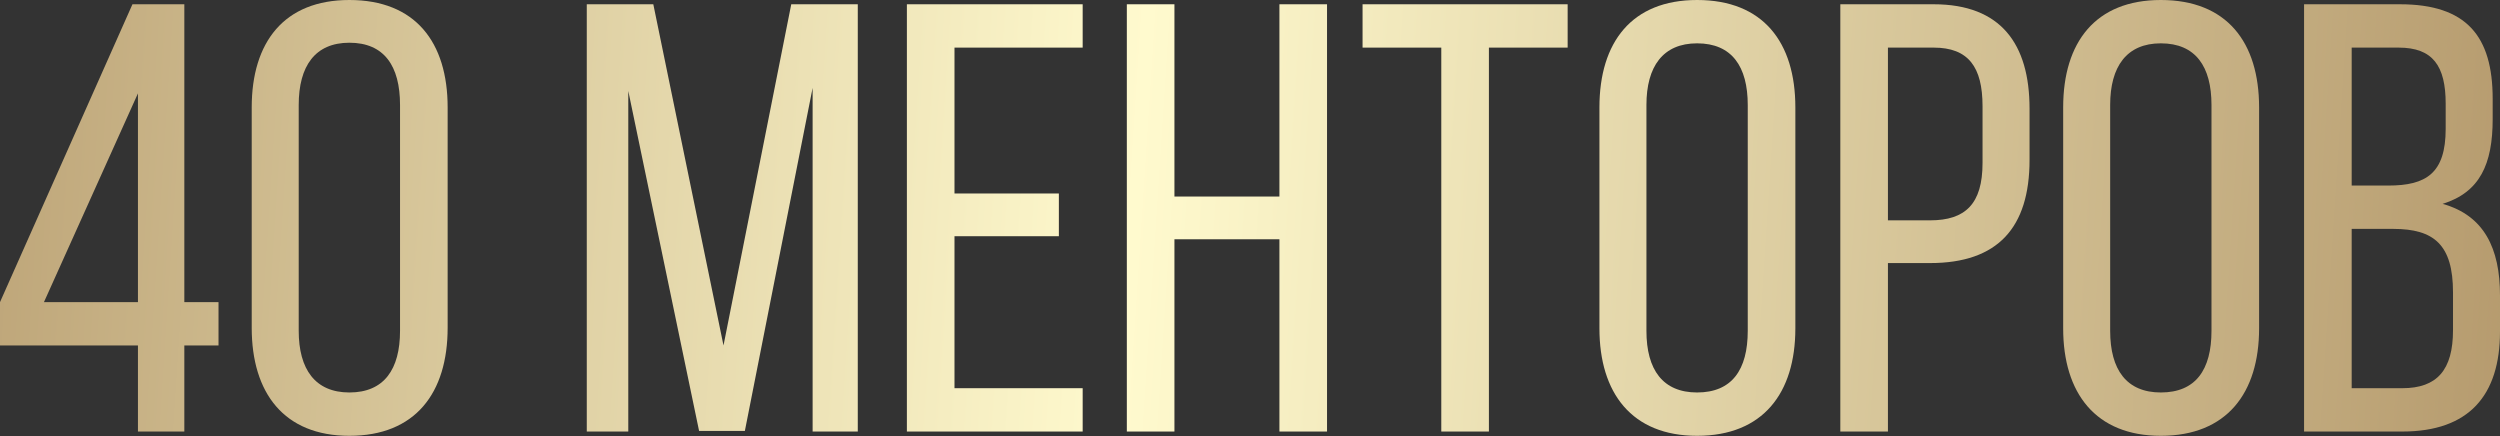 <?xml version="1.0" encoding="UTF-8"?> <svg xmlns="http://www.w3.org/2000/svg" width="2165" height="378" viewBox="0 0 2165 378" fill="none"><rect x="0" y="0" width="2165" height="378" fill="#333333" stroke="none"/> <path d="M159.633 299.18H189.234V261.65H159.633V3.7H114.703L0 261.65V299.18H119.46V373.71H159.633V299.18ZM38.058 261.65L119.46 80.874V261.65H38.058Z" fill="url(#paint0_linear_178_1379)"></path> <path d="M217.984 93.031V283.851C217.984 340.409 245.999 377.41 302.557 377.41C359.645 377.41 387.66 340.409 387.66 283.851V93.031C387.66 36.472 359.645 0 302.557 0C245.999 0 217.984 36.472 217.984 93.031ZM258.685 286.493V90.917C258.685 57.087 272.957 37.001 302.557 37.001C332.687 37.001 346.43 57.087 346.43 90.917V286.493C346.43 319.794 332.687 339.881 302.557 339.881C272.957 339.881 258.685 319.794 258.685 286.493Z" fill="url(#paint1_linear_178_1379)"></path> <path d="M645.052 373.181L703.725 76.116V373.71H742.84V3.7H685.225L626.552 299.18L565.764 3.7H508.148V373.71H544.092V78.759L605.408 373.181H645.052Z" fill="url(#paint2_linear_178_1379)"></path> <path d="M916.976 167.562H826.588V41.23H937.591V3.7H785.359V373.71H937.591V336.18H826.588V204.563H916.976V167.562Z" fill="url(#paint3_linear_178_1379)"></path> <path d="M1017.06 207.206H1107.98V373.71H1149.21V3.7H1107.98V170.205H1017.06V3.7H975.835V373.71H1017.06V207.206Z" fill="url(#paint4_linear_178_1379)"></path> <path d="M1248.16 373.71H1289.39V41.23H1357.58V3.7H1179.98V41.23H1248.16V373.71Z" fill="url(#paint5_linear_178_1379)"></path> <path d="M1385.11 93.031V284.379C1385.11 340.409 1413.12 377.41 1469.68 377.41C1526.77 377.41 1554.78 340.409 1554.78 284.379V93.031C1554.78 36.472 1526.77 0 1469.68 0C1413.12 0 1385.11 36.472 1385.11 93.031ZM1425.81 286.493V90.917C1425.81 57.616 1440.08 37.53 1469.68 37.53C1499.81 37.53 1513.55 57.616 1513.55 90.917V286.493C1513.55 320.323 1499.81 339.881 1469.68 339.881C1440.08 339.881 1425.81 320.323 1425.81 286.493Z" fill="url(#paint6_linear_178_1379)"></path> <path d="M1674.6 3.7H1593.72V373.71H1634.95V227.82H1671.43C1730.1 227.82 1757.58 197.162 1757.58 138.489V94.088C1757.58 38.058 1732.74 3.7 1674.6 3.7ZM1671.43 190.819H1634.95V41.23H1674.6C1704.73 41.23 1716.88 58.144 1716.88 91.974V141.132C1716.88 176.548 1702.08 190.819 1671.43 190.819Z" fill="url(#paint7_linear_178_1379)"></path> <path d="M1786.71 93.031V284.379C1786.71 340.409 1814.72 377.41 1871.28 377.41C1928.37 377.41 1956.38 340.409 1956.38 284.379V93.031C1956.38 36.472 1928.37 0 1871.28 0C1814.72 0 1786.71 36.472 1786.71 93.031ZM1827.41 286.493V90.917C1827.41 57.616 1841.68 37.53 1871.28 37.53C1901.41 37.53 1915.15 57.616 1915.15 90.917V286.493C1915.15 320.323 1901.41 339.881 1871.28 339.881C1841.68 339.881 1827.41 320.323 1827.41 286.493Z" fill="url(#paint8_linear_178_1379)"></path> <path d="M2078.31 3.7H1995.32V373.71H2080.43C2138.04 373.71 2165 342.523 2165 287.022V255.835C2165 215.134 2151.26 186.591 2115.31 176.548C2147.56 166.504 2158.66 142.19 2158.66 103.074V85.631C2158.66 31.187 2135.93 3.7 2078.31 3.7ZM2068.27 160.69H2036.55V41.23H2077.25C2106.86 41.23 2117.96 57.087 2117.96 89.86V111.532C2117.96 150.118 2101.04 160.69 2068.27 160.69ZM2080.43 336.18H2036.55V198.22H2072.5C2107.91 198.22 2124.3 211.963 2124.3 253.193V285.965C2124.3 320.323 2110.56 336.18 2080.43 336.18Z" fill="url(#paint9_linear_178_1379)"></path> <defs> <linearGradient id="paint0_linear_178_1379" x1="-658.913" y1="188.705" x2="2718.23" y2="408.63" gradientUnits="userSpaceOnUse"> <stop stop-color="#946F42"></stop> <stop offset="0.484" stop-color="#FFFACE"></stop> <stop offset="1" stop-color="#946F42"></stop> </linearGradient> <linearGradient id="paint1_linear_178_1379" x1="-658.913" y1="188.705" x2="2718.23" y2="408.63" gradientUnits="userSpaceOnUse"> <stop stop-color="#946F42"></stop> <stop offset="0.484" stop-color="#FFFACE"></stop> <stop offset="1" stop-color="#946F42"></stop> </linearGradient> <linearGradient id="paint2_linear_178_1379" x1="-658.913" y1="188.705" x2="2718.23" y2="408.63" gradientUnits="userSpaceOnUse"> <stop stop-color="#946F42"></stop> <stop offset="0.484" stop-color="#FFFACE"></stop> <stop offset="1" stop-color="#946F42"></stop> </linearGradient> <linearGradient id="paint3_linear_178_1379" x1="-658.913" y1="188.705" x2="2718.23" y2="408.63" gradientUnits="userSpaceOnUse"> <stop stop-color="#946F42"></stop> <stop offset="0.484" stop-color="#FFFACE"></stop> <stop offset="1" stop-color="#946F42"></stop> </linearGradient> <linearGradient id="paint4_linear_178_1379" x1="-658.913" y1="188.705" x2="2718.23" y2="408.63" gradientUnits="userSpaceOnUse"> <stop stop-color="#946F42"></stop> <stop offset="0.484" stop-color="#FFFACE"></stop> <stop offset="1" stop-color="#946F42"></stop> </linearGradient> <linearGradient id="paint5_linear_178_1379" x1="-658.913" y1="188.705" x2="2718.23" y2="408.63" gradientUnits="userSpaceOnUse"> <stop stop-color="#946F42"></stop> <stop offset="0.484" stop-color="#FFFACE"></stop> <stop offset="1" stop-color="#946F42"></stop> </linearGradient> <linearGradient id="paint6_linear_178_1379" x1="-658.913" y1="188.705" x2="2718.23" y2="408.63" gradientUnits="userSpaceOnUse"> <stop stop-color="#946F42"></stop> <stop offset="0.484" stop-color="#FFFACE"></stop> <stop offset="1" stop-color="#946F42"></stop> </linearGradient> <linearGradient id="paint7_linear_178_1379" x1="-658.913" y1="188.705" x2="2718.23" y2="408.63" gradientUnits="userSpaceOnUse"> <stop stop-color="#946F42"></stop> <stop offset="0.484" stop-color="#FFFACE"></stop> <stop offset="1" stop-color="#946F42"></stop> </linearGradient> <linearGradient id="paint8_linear_178_1379" x1="-658.913" y1="188.705" x2="2718.23" y2="408.63" gradientUnits="userSpaceOnUse"> <stop stop-color="#946F42"></stop> <stop offset="0.484" stop-color="#FFFACE"></stop> <stop offset="1" stop-color="#946F42"></stop> </linearGradient> <linearGradient id="paint9_linear_178_1379" x1="-658.913" y1="188.705" x2="2718.23" y2="408.63" gradientUnits="userSpaceOnUse"> <stop stop-color="#946F42"></stop> <stop offset="0.484" stop-color="#FFFACE"></stop> <stop offset="1" stop-color="#946F42"></stop> </linearGradient> </defs> </svg> 